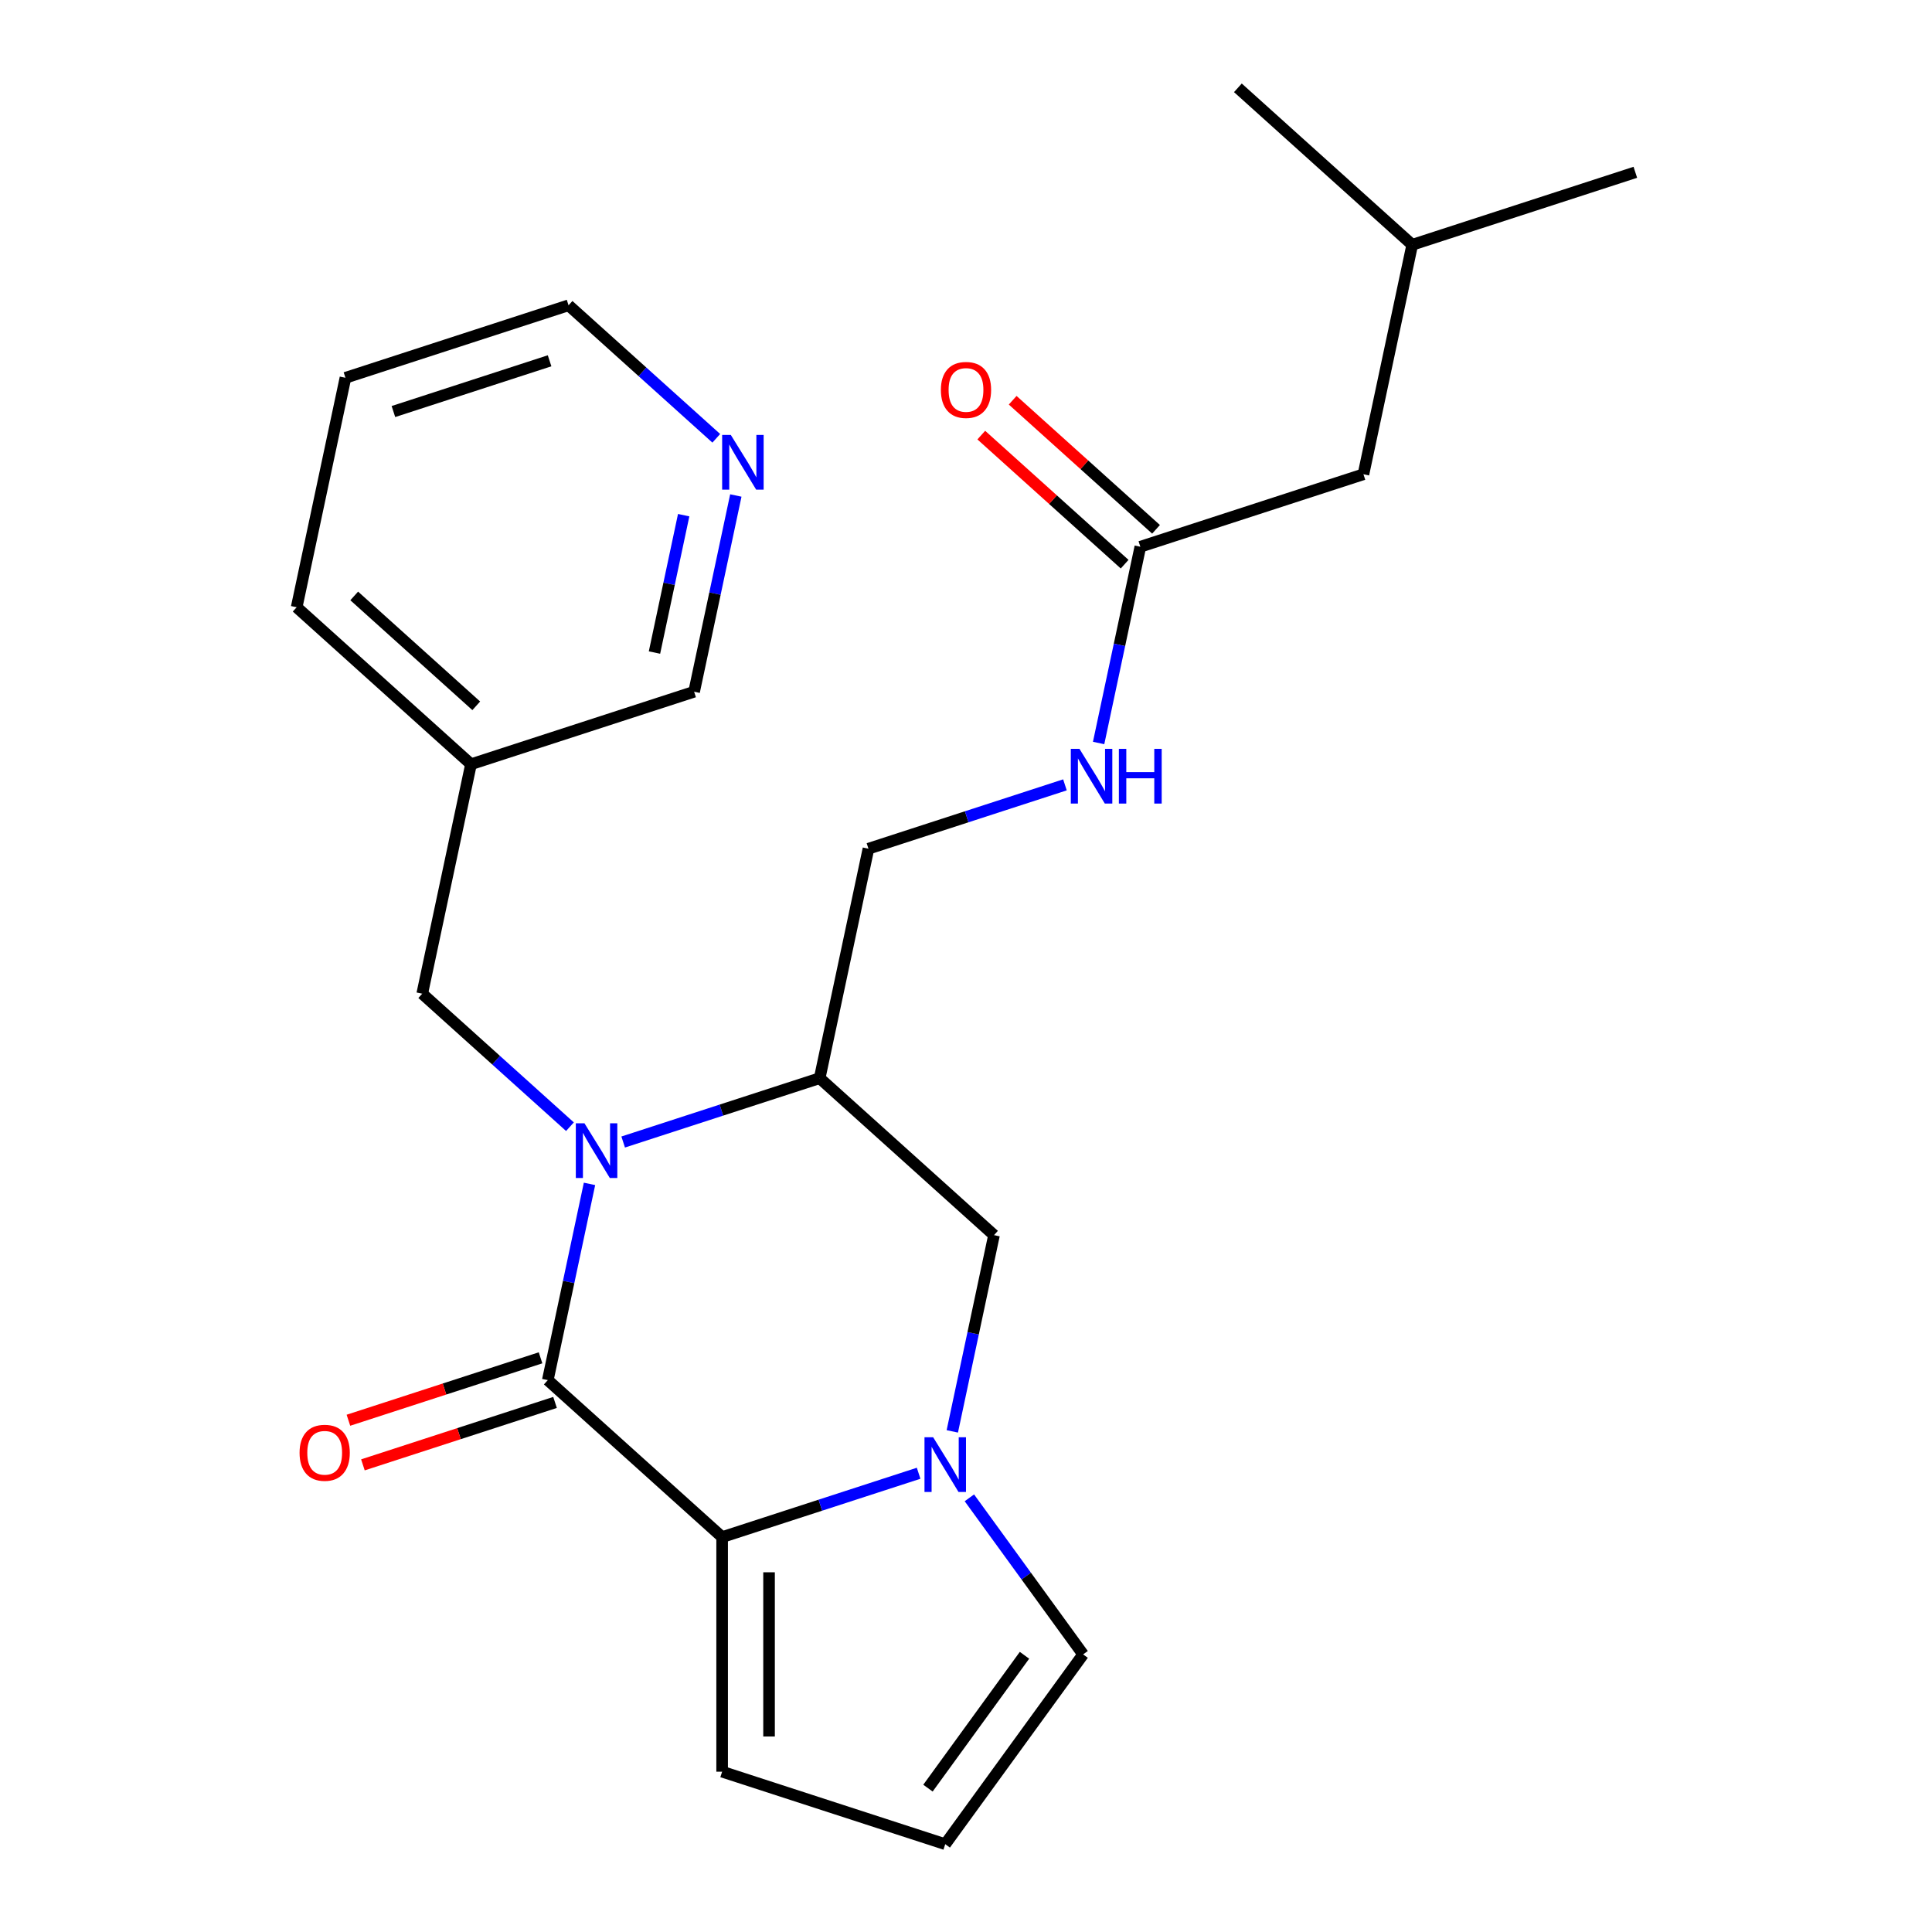 <?xml version='1.0' encoding='iso-8859-1'?>
<svg version='1.1' baseProfile='full'
              xmlns='http://www.w3.org/2000/svg'
                      xmlns:rdkit='http://www.rdkit.org/xml'
                      xmlns:xlink='http://www.w3.org/1999/xlink'
                  xml:space='preserve'
width='1000px' height='1000px' viewBox='0 0 1000 1000'>
<!-- END OF HEADER -->
<rect style='opacity:1.0;fill:#FFFFFF;stroke:none' width='1000' height='1000' x='0' y='0'> </rect>
<path class='bond-0' d='M 305.128,612.776 L 294.332,663.564' style='fill:none;fill-rule:evenodd;stroke:#0000FF;stroke-width:6px;stroke-linecap:butt;stroke-linejoin:miter;stroke-opacity:1' />
<path class='bond-0' d='M 294.332,663.564 L 283.537,714.351' style='fill:none;fill-rule:evenodd;stroke:#000000;stroke-width:6px;stroke-linecap:butt;stroke-linejoin:miter;stroke-opacity:1' />
<path class='bond-1' d='M 322.558,591.105 L 373.411,574.582' style='fill:none;fill-rule:evenodd;stroke:#0000FF;stroke-width:6px;stroke-linecap:butt;stroke-linejoin:miter;stroke-opacity:1' />
<path class='bond-1' d='M 373.411,574.582 L 424.264,558.059' style='fill:none;fill-rule:evenodd;stroke:#000000;stroke-width:6px;stroke-linecap:butt;stroke-linejoin:miter;stroke-opacity:1' />
<path class='bond-2' d='M 295.007,583.177 L 256.777,548.755' style='fill:none;fill-rule:evenodd;stroke:#0000FF;stroke-width:6px;stroke-linecap:butt;stroke-linejoin:miter;stroke-opacity:1' />
<path class='bond-2' d='M 256.777,548.755 L 218.547,514.332' style='fill:none;fill-rule:evenodd;stroke:#000000;stroke-width:6px;stroke-linecap:butt;stroke-linejoin:miter;stroke-opacity:1' />
<path class='bond-3' d='M 283.537,714.351 L 373.773,795.6' style='fill:none;fill-rule:evenodd;stroke:#000000;stroke-width:6px;stroke-linecap:butt;stroke-linejoin:miter;stroke-opacity:1' />
<path class='bond-4' d='M 279.785,702.803 L 230.062,718.959' style='fill:none;fill-rule:evenodd;stroke:#000000;stroke-width:6px;stroke-linecap:butt;stroke-linejoin:miter;stroke-opacity:1' />
<path class='bond-4' d='M 230.062,718.959 L 180.34,735.115' style='fill:none;fill-rule:evenodd;stroke:#FF0000;stroke-width:6px;stroke-linecap:butt;stroke-linejoin:miter;stroke-opacity:1' />
<path class='bond-4' d='M 287.289,725.899 L 237.567,742.055' style='fill:none;fill-rule:evenodd;stroke:#000000;stroke-width:6px;stroke-linecap:butt;stroke-linejoin:miter;stroke-opacity:1' />
<path class='bond-4' d='M 237.567,742.055 L 187.844,758.211' style='fill:none;fill-rule:evenodd;stroke:#FF0000;stroke-width:6px;stroke-linecap:butt;stroke-linejoin:miter;stroke-opacity:1' />
<path class='bond-5' d='M 373.773,795.6 L 373.773,917.023' style='fill:none;fill-rule:evenodd;stroke:#000000;stroke-width:6px;stroke-linecap:butt;stroke-linejoin:miter;stroke-opacity:1' />
<path class='bond-5' d='M 398.058,813.813 L 398.058,898.81' style='fill:none;fill-rule:evenodd;stroke:#000000;stroke-width:6px;stroke-linecap:butt;stroke-linejoin:miter;stroke-opacity:1' />
<path class='bond-6' d='M 373.773,795.6 L 424.625,779.076' style='fill:none;fill-rule:evenodd;stroke:#000000;stroke-width:6px;stroke-linecap:butt;stroke-linejoin:miter;stroke-opacity:1' />
<path class='bond-6' d='M 424.625,779.076 L 475.478,762.553' style='fill:none;fill-rule:evenodd;stroke:#0000FF;stroke-width:6px;stroke-linecap:butt;stroke-linejoin:miter;stroke-opacity:1' />
<path class='bond-7' d='M 492.909,740.882 L 503.704,690.094' style='fill:none;fill-rule:evenodd;stroke:#0000FF;stroke-width:6px;stroke-linecap:butt;stroke-linejoin:miter;stroke-opacity:1' />
<path class='bond-7' d='M 503.704,690.094 L 514.499,639.307' style='fill:none;fill-rule:evenodd;stroke:#000000;stroke-width:6px;stroke-linecap:butt;stroke-linejoin:miter;stroke-opacity:1' />
<path class='bond-8' d='M 501.747,775.273 L 531.186,815.792' style='fill:none;fill-rule:evenodd;stroke:#0000FF;stroke-width:6px;stroke-linecap:butt;stroke-linejoin:miter;stroke-opacity:1' />
<path class='bond-8' d='M 531.186,815.792 L 560.625,856.311' style='fill:none;fill-rule:evenodd;stroke:#000000;stroke-width:6px;stroke-linecap:butt;stroke-linejoin:miter;stroke-opacity:1' />
<path class='bond-9' d='M 424.264,558.059 L 514.499,639.307' style='fill:none;fill-rule:evenodd;stroke:#000000;stroke-width:6px;stroke-linecap:butt;stroke-linejoin:miter;stroke-opacity:1' />
<path class='bond-10' d='M 424.264,558.059 L 449.509,439.288' style='fill:none;fill-rule:evenodd;stroke:#000000;stroke-width:6px;stroke-linecap:butt;stroke-linejoin:miter;stroke-opacity:1' />
<path class='bond-11' d='M 218.547,514.332 L 243.793,395.562' style='fill:none;fill-rule:evenodd;stroke:#000000;stroke-width:6px;stroke-linecap:butt;stroke-linejoin:miter;stroke-opacity:1' />
<path class='bond-12' d='M 560.625,856.311 L 489.254,954.545' style='fill:none;fill-rule:evenodd;stroke:#000000;stroke-width:6px;stroke-linecap:butt;stroke-linejoin:miter;stroke-opacity:1' />
<path class='bond-12' d='M 530.272,856.772 L 480.313,925.536' style='fill:none;fill-rule:evenodd;stroke:#000000;stroke-width:6px;stroke-linecap:butt;stroke-linejoin:miter;stroke-opacity:1' />
<path class='bond-13' d='M 590.236,282.996 L 579.44,333.783' style='fill:none;fill-rule:evenodd;stroke:#000000;stroke-width:6px;stroke-linecap:butt;stroke-linejoin:miter;stroke-opacity:1' />
<path class='bond-13' d='M 579.44,333.783 L 568.645,384.57' style='fill:none;fill-rule:evenodd;stroke:#0000FF;stroke-width:6px;stroke-linecap:butt;stroke-linejoin:miter;stroke-opacity:1' />
<path class='bond-14' d='M 598.36,273.972 L 561.26,240.567' style='fill:none;fill-rule:evenodd;stroke:#000000;stroke-width:6px;stroke-linecap:butt;stroke-linejoin:miter;stroke-opacity:1' />
<path class='bond-14' d='M 561.26,240.567 L 524.16,207.162' style='fill:none;fill-rule:evenodd;stroke:#FF0000;stroke-width:6px;stroke-linecap:butt;stroke-linejoin:miter;stroke-opacity:1' />
<path class='bond-14' d='M 582.111,292.019 L 545.011,258.614' style='fill:none;fill-rule:evenodd;stroke:#000000;stroke-width:6px;stroke-linecap:butt;stroke-linejoin:miter;stroke-opacity:1' />
<path class='bond-14' d='M 545.011,258.614 L 507.911,225.209' style='fill:none;fill-rule:evenodd;stroke:#FF0000;stroke-width:6px;stroke-linecap:butt;stroke-linejoin:miter;stroke-opacity:1' />
<path class='bond-15' d='M 590.236,282.996 L 705.717,245.473' style='fill:none;fill-rule:evenodd;stroke:#000000;stroke-width:6px;stroke-linecap:butt;stroke-linejoin:miter;stroke-opacity:1' />
<path class='bond-16' d='M 373.773,917.023 L 489.254,954.545' style='fill:none;fill-rule:evenodd;stroke:#000000;stroke-width:6px;stroke-linecap:butt;stroke-linejoin:miter;stroke-opacity:1' />
<path class='bond-17' d='M 449.509,439.288 L 500.362,422.765' style='fill:none;fill-rule:evenodd;stroke:#000000;stroke-width:6px;stroke-linecap:butt;stroke-linejoin:miter;stroke-opacity:1' />
<path class='bond-17' d='M 500.362,422.765 L 551.214,406.242' style='fill:none;fill-rule:evenodd;stroke:#0000FF;stroke-width:6px;stroke-linecap:butt;stroke-linejoin:miter;stroke-opacity:1' />
<path class='bond-18' d='M 380.864,256.465 L 370.069,307.252' style='fill:none;fill-rule:evenodd;stroke:#0000FF;stroke-width:6px;stroke-linecap:butt;stroke-linejoin:miter;stroke-opacity:1' />
<path class='bond-18' d='M 370.069,307.252 L 359.274,358.04' style='fill:none;fill-rule:evenodd;stroke:#000000;stroke-width:6px;stroke-linecap:butt;stroke-linejoin:miter;stroke-opacity:1' />
<path class='bond-18' d='M 353.871,266.652 L 346.315,302.203' style='fill:none;fill-rule:evenodd;stroke:#0000FF;stroke-width:6px;stroke-linecap:butt;stroke-linejoin:miter;stroke-opacity:1' />
<path class='bond-18' d='M 346.315,302.203 L 338.758,337.754' style='fill:none;fill-rule:evenodd;stroke:#000000;stroke-width:6px;stroke-linecap:butt;stroke-linejoin:miter;stroke-opacity:1' />
<path class='bond-19' d='M 370.743,226.866 L 332.513,192.443' style='fill:none;fill-rule:evenodd;stroke:#0000FF;stroke-width:6px;stroke-linecap:butt;stroke-linejoin:miter;stroke-opacity:1' />
<path class='bond-19' d='M 332.513,192.443 L 294.283,158.021' style='fill:none;fill-rule:evenodd;stroke:#000000;stroke-width:6px;stroke-linecap:butt;stroke-linejoin:miter;stroke-opacity:1' />
<path class='bond-20' d='M 243.793,395.562 L 359.274,358.04' style='fill:none;fill-rule:evenodd;stroke:#000000;stroke-width:6px;stroke-linecap:butt;stroke-linejoin:miter;stroke-opacity:1' />
<path class='bond-21' d='M 243.793,395.562 L 153.557,314.313' style='fill:none;fill-rule:evenodd;stroke:#000000;stroke-width:6px;stroke-linecap:butt;stroke-linejoin:miter;stroke-opacity:1' />
<path class='bond-21' d='M 246.507,365.327 L 183.342,308.453' style='fill:none;fill-rule:evenodd;stroke:#000000;stroke-width:6px;stroke-linecap:butt;stroke-linejoin:miter;stroke-opacity:1' />
<path class='bond-22' d='M 705.717,245.473 L 730.962,126.703' style='fill:none;fill-rule:evenodd;stroke:#000000;stroke-width:6px;stroke-linecap:butt;stroke-linejoin:miter;stroke-opacity:1' />
<path class='bond-23' d='M 294.283,158.021 L 178.802,195.543' style='fill:none;fill-rule:evenodd;stroke:#000000;stroke-width:6px;stroke-linecap:butt;stroke-linejoin:miter;stroke-opacity:1' />
<path class='bond-23' d='M 284.466,186.745 L 203.629,213.011' style='fill:none;fill-rule:evenodd;stroke:#000000;stroke-width:6px;stroke-linecap:butt;stroke-linejoin:miter;stroke-opacity:1' />
<path class='bond-24' d='M 730.962,126.703 L 846.443,89.181' style='fill:none;fill-rule:evenodd;stroke:#000000;stroke-width:6px;stroke-linecap:butt;stroke-linejoin:miter;stroke-opacity:1' />
<path class='bond-25' d='M 730.962,126.703 L 640.726,45.455' style='fill:none;fill-rule:evenodd;stroke:#000000;stroke-width:6px;stroke-linecap:butt;stroke-linejoin:miter;stroke-opacity:1' />
<path class='bond-26' d='M 153.557,314.313 L 178.802,195.543' style='fill:none;fill-rule:evenodd;stroke:#000000;stroke-width:6px;stroke-linecap:butt;stroke-linejoin:miter;stroke-opacity:1' />
<path  class='atom-0' d='M 302.523 581.421
L 311.803 596.421
Q 312.723 597.901, 314.203 600.581
Q 315.683 603.261, 315.763 603.421
L 315.763 581.421
L 319.523 581.421
L 319.523 609.741
L 315.643 609.741
L 305.683 593.341
Q 304.523 591.421, 303.283 589.221
Q 302.083 587.021, 301.723 586.341
L 301.723 609.741
L 298.043 609.741
L 298.043 581.421
L 302.523 581.421
' fill='#0000FF'/>
<path  class='atom-3' d='M 482.994 743.917
L 492.274 758.917
Q 493.194 760.397, 494.674 763.077
Q 496.154 765.757, 496.234 765.917
L 496.234 743.917
L 499.994 743.917
L 499.994 772.237
L 496.114 772.237
L 486.154 755.837
Q 484.994 753.917, 483.754 751.717
Q 482.554 749.517, 482.194 748.837
L 482.194 772.237
L 478.514 772.237
L 478.514 743.917
L 482.994 743.917
' fill='#0000FF'/>
<path  class='atom-10' d='M 155.056 751.953
Q 155.056 745.153, 158.416 741.353
Q 161.776 737.553, 168.056 737.553
Q 174.336 737.553, 177.696 741.353
Q 181.056 745.153, 181.056 751.953
Q 181.056 758.833, 177.656 762.753
Q 174.256 766.633, 168.056 766.633
Q 161.816 766.633, 158.416 762.753
Q 155.056 758.873, 155.056 751.953
M 168.056 763.433
Q 172.376 763.433, 174.696 760.553
Q 177.056 757.633, 177.056 751.953
Q 177.056 746.393, 174.696 743.593
Q 172.376 740.753, 168.056 740.753
Q 163.736 740.753, 161.376 743.553
Q 159.056 746.353, 159.056 751.953
Q 159.056 757.673, 161.376 760.553
Q 163.736 763.433, 168.056 763.433
' fill='#FF0000'/>
<path  class='atom-13' d='M 558.73 387.606
L 568.01 402.606
Q 568.93 404.086, 570.41 406.766
Q 571.89 409.446, 571.97 409.606
L 571.97 387.606
L 575.73 387.606
L 575.73 415.926
L 571.85 415.926
L 561.89 399.526
Q 560.73 397.606, 559.49 395.406
Q 558.29 393.206, 557.93 392.526
L 557.93 415.926
L 554.25 415.926
L 554.25 387.606
L 558.73 387.606
' fill='#0000FF'/>
<path  class='atom-13' d='M 579.13 387.606
L 582.97 387.606
L 582.97 399.646
L 597.45 399.646
L 597.45 387.606
L 601.29 387.606
L 601.29 415.926
L 597.45 415.926
L 597.45 402.846
L 582.97 402.846
L 582.97 415.926
L 579.13 415.926
L 579.13 387.606
' fill='#0000FF'/>
<path  class='atom-14' d='M 378.259 225.109
L 387.539 240.109
Q 388.459 241.589, 389.939 244.269
Q 391.419 246.949, 391.499 247.109
L 391.499 225.109
L 395.259 225.109
L 395.259 253.429
L 391.379 253.429
L 381.419 237.029
Q 380.259 235.109, 379.019 232.909
Q 377.819 230.709, 377.459 230.029
L 377.459 253.429
L 373.779 253.429
L 373.779 225.109
L 378.259 225.109
' fill='#0000FF'/>
<path  class='atom-15' d='M 487 201.827
Q 487 195.027, 490.36 191.227
Q 493.72 187.427, 500 187.427
Q 506.28 187.427, 509.64 191.227
Q 513 195.027, 513 201.827
Q 513 208.707, 509.6 212.627
Q 506.2 216.507, 500 216.507
Q 493.76 216.507, 490.36 212.627
Q 487 208.747, 487 201.827
M 500 213.307
Q 504.32 213.307, 506.64 210.427
Q 509 207.507, 509 201.827
Q 509 196.267, 506.64 193.467
Q 504.32 190.627, 500 190.627
Q 495.68 190.627, 493.32 193.427
Q 491 196.227, 491 201.827
Q 491 207.547, 493.32 210.427
Q 495.68 213.307, 500 213.307
' fill='#FF0000'/>
</svg>
